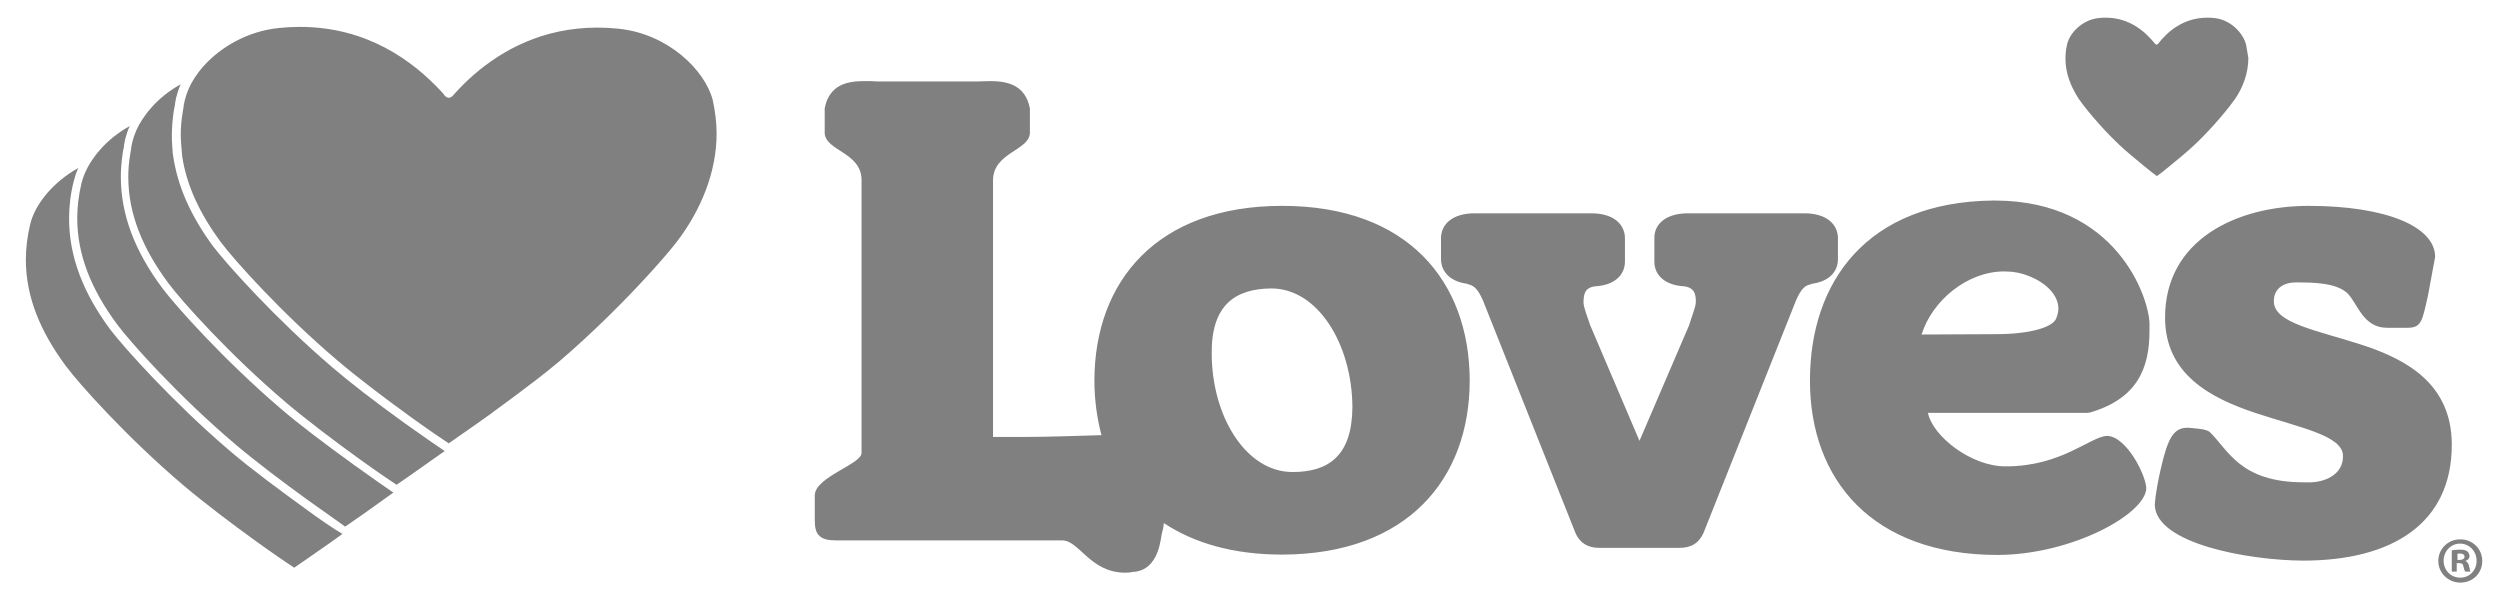 <?xml version="1.0" encoding="utf-8"?>
<!-- Generator: Adobe Illustrator 25.4.1, SVG Export Plug-In . SVG Version: 6.00 Build 0)  -->
<svg version="1.1" id="svg3561" xmlns:svg="http://www.w3.org/2000/svg"
	 xmlns="http://www.w3.org/2000/svg" xmlns:xlink="http://www.w3.org/1999/xlink" x="0px" y="0px" viewBox="0 0 705.4 169.3"
	 style="enable-background:new 0 0 705.4 169.3;" xml:space="preserve">
<style type="text/css">
	.st0{fill:#808080;}
	.st1{display:none;}
	.st2{display:inline;fill:#808080;}
</style>
<g id="layer1" transform="translate(2.695,-447.714)">
	<path id="path136" class="st0" d="M241.2,470.6c-4.5,0-9.9,0.8-11.2,7.7v7c0.3,5,10.2,5.4,10.4,13v4.9v72.2c0.3,3.2-13,6.8-13.2,12
		v7.1c0,2,0.3,3.5,1.3,4.4c1,1,2.6,1.3,5,1.3h62.8c0.2,0,0.4,0,0.6,0c4.8-0.2,7.9,9,17.7,9.1c0.7,0,1.5,0,2.2-0.2
		c7.9-0.3,8-10.3,8.4-11.1c0.2-0.6,0.4-1.5,0.5-2.7c8.4,5.6,19.5,8.9,33.4,8.9c35.3-0.1,52.9-21.3,52.9-49.2
		c-0.1-28-17.6-49.2-52.9-49.2c-35.4,0-52.9,21.3-53,49.2c0,5.4,0.7,10.6,2,15.5c-7,0.2-15,0.5-22,0.5h-8.6v-72.7
		c0.3-7.6,10.1-8.1,10.4-13v-7c-1.3-6.8-6.7-7.7-11.2-7.7c-1.3,0-2.6,0.1-3.7,0.1h-28.1C243.8,470.6,242.5,470.6,241.2,470.6
		L241.2,470.6z M559.6,504.3c-35.4,0.4-51.6,22.8-51.6,50.8s17.6,49.2,53,49.2c21.1-0.1,41.7-11.6,41.9-18.8
		c-0.1-3.8-5.6-14.6-11-14.8c-4.7,0.1-12.8,8.6-28.6,8.6c-9.9,0.1-20.8-8.7-22-15.1h45.3v-0.4l0.1,0.4c13.4-3.8,17.2-12.3,17.1-23.4
		c0-0.6,0-1.2,0-1.9c-0.2-7.3-9.3-34.5-43.5-34.6C560.1,504.3,559.9,504.3,559.6,504.3L559.6,504.3z M648.7,505.8
		c-20.2,0-40.5,9.5-40.5,31.5c0,16,12.8,22.7,25.4,26.9c12.6,4.2,25,6.4,24.8,12.3c0,4.8-4.5,7.1-8.9,7.3c-0.8,0-1.5,0-2.2,0
		c-18,0-21.3-9.2-26.5-14.2c-1.2-1-4.9-1-4.9-1.1c-0.4,0-0.9-0.1-1.3-0.1c-3.9,0-5.6,2.6-7.7,12c-1.5,6.6-1.6,9.7-1.6,9.8h0.4h-0.4
		c0.3,10.9,26.3,15.6,41.8,15.7c25.1,0,42-10.4,42-32.7c0-17.2-12.8-24.1-25.4-28.2c-12.6-4.1-25-6.1-24.8-12.4
		c0-2.8,1.9-5.2,6.3-5.2c4.9,0,11.2,0.1,14.4,3c3,3,4.4,9.7,11.1,9.8h6c3.9,0,4.1-2.1,5.7-9.2l2-10.8
		C684.4,511.7,670.7,505.8,648.7,505.8L648.7,505.8z M413.4,507.9c-6.2,0-9.4,3-9.5,6.9v6.2c0.1,3.4,2.6,6.2,7.5,6.8v0.1
		c1.7,0.3,2.8,1.2,4.3,4.5l25.9,65.1c1.3,3.6,4,4.8,6.9,4.8h22.7c3,0,5.6-1.1,7-4.8l25.9-65.1c1.5-3.3,2.5-4.2,4.3-4.5
		c0,0,0,0,0-0.1c4.9-0.6,7.4-3.3,7.5-6.8v-6.2c-0.1-3.9-3.3-6.9-9.5-6.9h-32.8c-6.2,0-9.5,3-9.5,6.9v6.9c0.1,3.7,3,6.5,8.4,6.8l0,0
		c3,0.4,3.3,2.3,3.3,4.4c0,1.4-1.1,3.9-1.9,6.6l-14,32.6L446,539.5c-0.9-2.7-1.9-5.1-1.9-6.6c0.1-2.2,0.3-4,3.3-4.4l0,0
		c5.5-0.3,8.3-3.2,8.4-6.8v-6.9c-0.1-3.9-3.3-6.9-9.5-6.9H413.4z M562.8,524.3L562.8,524.3c2.5,0,4.8,0.4,7.2,1.4
		c4.5,1.8,8.1,5.2,8.1,9.1c0,0.8-0.2,1.7-0.6,2.7c-0.9,2.7-8,4.5-16.8,4.5l-21.2,0.1C542.5,532.5,552.4,524.3,562.8,524.3
		L562.8,524.3z M356,529.1c13.2,0,22.8,15.8,22.9,33.5c-0.1,13.9-6.9,18.3-16.9,18.3c-13.2,0-22.8-15.8-22.8-33.5
		C339.1,533.6,346,529.2,356,529.1z M691.5,599.9c-3.5,0-6.2,2.7-6.2,6.1c0,3.4,2.8,6.1,6.2,6.1c3.5,0,6.2-2.6,6.2-6.1
		C697.7,602.6,695,599.9,691.5,599.9L691.5,599.9z M691.4,601.1L691.4,601.1c2.7,0,4.7,2.2,4.7,4.8c0,2.7-1.9,4.8-4.6,4.8
		c-2.7,0-4.7-2.1-4.7-4.8C686.8,603.3,688.8,601.1,691.4,601.1L691.4,601.1z M691.4,602.8c-1,0-1.8,0.1-2.3,0.2v6h1.4v-2.4h0.7
		c0.8,0,1.1,0.3,1.2,1c0.2,0.7,0.3,1.2,0.5,1.4h1.5c-0.2-0.2-0.2-0.6-0.4-1.5c-0.2-0.8-0.5-1.3-1.1-1.5l0,0c0.7-0.2,1.2-0.7,1.2-1.4
		c0-0.5-0.3-1-0.6-1.3C693.1,603,692.6,602.8,691.4,602.8z M691.4,603.9c0.9,0,1.3,0.4,1.3,0.9c0,0.6-0.6,0.9-1.4,0.9h-0.6V604
		C690.7,603.9,691,603.9,691.4,603.9L691.4,603.9z"/>
	<g>
		<g>
			<path class="st0" d="M82.7,590.7c-5.9-4.3-14.4-10.5-20.7-15.9c-15.9-13.6-29.6-28.9-33.5-34c-7.9-10.6-11.7-20.9-11.7-31.4
				c0-3.4,0.4-7,1.3-10.5c0.3-1.2,0.7-2.5,1.3-3.8c-7.3,4.1-12.3,10.4-13.6,16c-0.8,3.4-1.2,6.7-1.2,9.9c0,10.5,4.1,20.3,11.3,30
				c3.7,5,17.3,20.2,33.1,33.6c6,5.1,14,11.1,20.5,15.8c5,3.6,9.1,6.4,10.8,7.5c1.6-1.1,5.7-3.9,10.8-7.5c0.9-0.7,1.9-1.3,2.8-2
				l-0.4-0.3C91.9,597.2,87.7,594.4,82.7,590.7z"/>
			<path class="st0" d="M122.5,574.8L122.5,574.8c-2.1-1.4-6.1-4.2-10.9-7.6C103,561,96,555.6,91,551.3
				c-15.9-13.6-29.6-28.9-33.5-34c-6.5-8.8-10.2-17.3-11.4-26c-0.1-0.4-0.1-0.8-0.1-1.2c0-0.4-0.1-0.8-0.1-1.2
				c-0.1-1-0.1-2.1-0.1-3.1c0-2.1,0.2-4.3,0.5-6.5c0.1-0.4,0.1-0.8,0.2-1.2c0.1-0.4,0.2-0.8,0.2-1.2c0.1-0.5,0.2-1,0.3-1.6
				c0.3-1.2,0.7-2.5,1.3-3.8c-3.3,1.8-6.1,4.1-8.3,6.6c-0.5,0.6-1,1.1-1.4,1.7s-0.8,1.1-1.2,1.7c-1.3,2-2.2,4.1-2.7,6.1
				c-0.1,0.3-0.1,0.6-0.2,0.9c-0.1,0.4-0.2,0.8-0.2,1.2c-0.1,0.4-0.1,0.8-0.2,1.2c-0.4,2.3-0.6,4.5-0.6,6.7c0,10.5,4.1,20.3,11.3,30
				c3.7,5,17.3,20.2,33.1,33.6c6,5.1,14,11.1,20.5,15.8c5,3.6,9.1,6.4,10.8,7.5c1.6-1.1,5.7-3.9,10.7-7.5c0.2-0.1,0.4-0.3,0.6-0.4
				c0.7-0.5,1.5-1.1,2.3-1.6L122.5,574.8z"/>
			<path class="st0" d="M108,586.5c-1.6-1.1-5.8-4-10.8-7.6c-8.7-6.3-15.7-11.6-20.7-15.9c-15.9-13.6-29.6-28.9-33.4-34
				c-7.9-10.6-11.7-20.9-11.7-31.4c0-2.1,0.2-4.3,0.5-6.5c0.1-0.4,0.1-0.8,0.2-1.2c0.1-0.4,0.2-0.8,0.2-1.2c0.1-0.5,0.2-1,0.3-1.6
				c0.3-1.2,0.7-2.5,1.3-3.8c-3.3,1.8-6.1,4.1-8.3,6.6c-0.5,0.6-1,1.1-1.4,1.7s-0.8,1.1-1.2,1.7c-1.3,2-2.2,4.1-2.7,6.1
				c-0.8,3.4-1.2,6.7-1.2,9.9c0,10.5,4.1,20.3,11.3,30c3.7,5,17.3,20.2,33.1,33.6c6,5.1,14,11.1,20.5,15.8c5,3.6,9.1,6.4,10.7,7.6
				c1.6-1.1,5.7-3.9,10.8-7.6c0.9-0.7,1.9-1.3,2.8-2L108,586.5z"/>
			<g>
				<path class="st0" d="M631.1,460.5c-0.7-3.2-4.2-7.2-9-7.7c-0.7-0.1-1.4-0.1-2-0.1c-6.7,0-11.2,3.9-13.9,7.4
					c-0.1,0.1-0.2,0.2-0.4,0.2l0,0c-0.1,0-0.3-0.1-0.4-0.2l0,0c-2.7-3.4-7.2-7.4-13.9-7.4c-0.6,0-1.3,0-2,0.1
					c-4.8,0.5-8.4,4.4-9,7.7c-0.3,1.3-0.4,2.6-0.4,3.8c0,4,1.4,7.7,3.8,11.4c1.3,1.9,5.9,7.7,11.3,12.8c2,1.9,4.8,4.2,7,6
					c1.7,1.4,3.1,2.5,3.7,2.9c0.6-0.4,2-1.5,3.7-2.9c2.2-1.8,5-4.1,7-6c5.4-5.1,10-10.9,11.3-12.8c2.3-3.3,3.8-7.4,3.8-11.6
					C631.5,462.9,631.3,461.7,631.1,460.5z"/>
				<path class="st0" d="M171.7,455.8c-2-0.2-4-0.3-5.8-0.3l0,0c-15.4,0-26.8,6.3-34.9,13.3c-0.9,0.8-1.8,1.6-2.6,2.4
					c-0.9,0.9-1.8,1.8-2.6,2.7c-0.3,0.3-0.5,0.6-0.8,0.9s-0.7,0.5-1.1,0.5l0,0c-0.1,0-0.2,0-0.4-0.1c-0.3-0.1-0.5-0.3-0.7-0.5
					c-0.1-0.1-0.2-0.2-0.2-0.3c-0.3-0.3-0.5-0.6-0.8-0.9c-8.1-8.7-21-18.2-39.9-18.2c-1.9,0-3.8,0.1-5.8,0.3
					c-9,0.9-16.5,5.4-21.3,10.7c-0.5,0.6-1,1.1-1.4,1.7s-0.8,1.1-1.2,1.7c-1.3,2-2.2,4.1-2.7,6.1c-0.1,0.3-0.1,0.6-0.2,0.9
					c-0.1,0.4-0.2,0.8-0.2,1.2c-0.1,0.4-0.1,0.8-0.2,1.2c-0.4,2.3-0.6,4.5-0.6,6.7c0,1.2,0.1,2.3,0.2,3.5c0,0.4,0.1,0.8,0.1,1.2
					c0,0.4,0.1,0.8,0.1,1.2c1.2,8.3,5,16.3,10.8,24.2c3.7,5,17.3,20.2,33.1,33.6c6,5.1,14,11.1,20.5,15.8c5,3.6,9.1,6.4,10.8,7.5
					c0.6-0.4,1.5-1,2.6-1.8c1.4-1,3.3-2.3,5.3-3.7c0.9-0.6,1.8-1.3,2.8-2c0.2-0.1,0.4-0.3,0.6-0.4c0.5-0.4,1.1-0.8,1.6-1.2
					c1.7-1.2,3.5-2.6,5.3-3.9c0.5-0.4,1.1-0.8,1.6-1.2c1.6-1.2,3.3-2.5,4.9-3.7c2.3-1.8,4.6-3.6,6.6-5.3l0,0
					c4.8-4.1,9.4-8.4,13.6-12.5c9.5-9.3,16.9-17.8,19.5-21.2c6.7-8.8,11.2-19.5,11.2-30.5c0-3.1-0.4-6.3-1.1-9.5
					C196.2,467.5,185.8,457.2,171.7,455.8z"/>
			</g>
		</g>
		<g class="st1">
			<path class="st2" d="M96.8,597.8c-1.8,1.4-3.6,2.6-5.2,3.8c-4.8,3.4-8.8,6.2-10.5,7.4l-0.7,0.4l-0.9-0.3l0,0l0.7-1l-0.9,0.8
				c-1.8-1.2-5.7-4-10.5-7.4c-6-4.3-14.4-10.5-20.6-15.8c-15.9-13.5-29.5-28.7-33.3-33.8c-7.7-10.4-11.5-20.5-11.5-30.7
				c0-3.4,0.4-6.8,1.2-10.2c1.5-6.3,7.3-13.4,15.6-17.5c0.4-0.6,0.7-1.3,1.2-1.9c-9.5,4.1-16.2,12-17.9,19.2
				c-0.8,3.5-1.3,7-1.3,10.5c0,10.5,3.8,20.8,11.7,31.4c3.8,5.2,17.5,20.4,33.5,34c6.3,5.4,14.7,11.6,20.7,15.9
				c4.8,3.4,8.7,6.2,10.5,7.4l0.3,0.2l1.3,0.9l1.3-0.9l0.2-0.2c1.8-1.2,5.8-4,10.6-7.4c6-4.3,14.4-10.5,20.7-15.9
				c1-0.8,2-1.7,2.9-2.5c-3.2,2.4-6.4,4.8-9.1,6.7C102.2,594.1,98.5,596.7,96.8,597.8z"/>
			<path class="st2" d="M94.8,599.2l-0.9-0.6c-1,0.7-1.9,1.4-2.8,2c-5,3.6-9.1,6.4-10.8,7.5c-1.6-1.1-5.7-3.9-10.8-7.5
				C63,595.9,55,589.9,49,584.8c-15.8-13.5-29.4-28.7-33.1-33.6c-7.2-9.7-11.3-19.6-11.3-30c0-3.2,0.4-6.5,1.2-9.9
				c1.3-5.6,6.3-12,13.6-16c0.3-0.6,0.6-1.2,0.9-1.8C12,497.7,6.2,504.7,4.7,511c-0.8,3.4-1.2,6.8-1.2,10.2
				c0,10.3,3.8,20.3,11.5,30.7c3.8,5.1,17.4,20.3,33.3,33.8c6.2,5.3,14.6,11.6,20.6,15.8c4.8,3.4,8.7,6.1,10.5,7.4l0.9-0.8l-0.7,1
				l0,0l0.9,0.3l0.7-0.4c1.8-1.2,5.7-4,10.5-7.4c1.6-1.1,3.3-2.4,5.2-3.8c-0.4,0.2-0.6,0.4-0.8,0.5L94.8,599.2z"/>
			<path class="st2" d="M115.9,584c4-3,8.1-6.2,11.6-9.2c1-0.8,1.9-1.6,2.9-2.5c-2.6,1.9-5.3,4-8.3,6.1
				C120.1,580.3,118,582.2,115.9,584z"/>
			<path class="st2" d="M34.8,481.6c0.4-0.6,0.8-1.3,1.2-1.9c-6.3,2.7-11.3,7.1-14.5,11.8c0.7-0.3,1.4-0.6,2.1-0.8
				C26.3,487.2,30.2,484,34.8,481.6z"/>
			<path class="st2" d="M94.8,597.8l-0.7-0.4c-1.6-1.1-5.8-4-10.8-7.6c-5.9-4.3-14.3-10.5-20.6-15.8c-15.8-13.5-29.5-28.7-33.3-33.8
				C21.7,529.7,18,519.6,18,509.4c0-3.4,0.4-6.8,1.2-10.2c0.4-1.6,1.1-3.3,2-5c-0.6,0.3-1.2,0.6-1.8,0.9c-0.6,1.3-1,2.5-1.3,3.8
				c-0.8,3.5-1.3,7-1.3,10.5c0,10.5,3.8,20.8,11.7,31.4c3.8,5.2,17.5,20.4,33.5,34c6.3,5.4,14.7,11.6,20.7,15.9
				c5.1,3.6,9.2,6.5,10.8,7.6l0.4,0.3c0.8-0.6,1.6-1.2,2.4-1.8c-0.3,0.2-0.6,0.4-0.8,0.6L94.8,597.8z"/>
			<path class="st2" d="M22.3,492.5c0.4-0.6,0.8-1.2,1.3-1.8c-0.7,0.3-1.4,0.5-2.1,0.8c-0.4,0.6-0.8,1.3-1.2,1.9
				C20.9,493.1,21.6,492.8,22.3,492.5z"/>
			<path class="st2" d="M121.4,579c-2.8,2-5.3,3.8-7.2,5.1c-0.6,0.5-1.2,1.1-1.9,1.6c-4.6,3.9-10.4,8.3-15.4,12.1
				c1.6-1.1,5.3-3.7,10-7.1c2.7-1.9,5.8-4.2,9.1-6.7c2.1-1.9,4.2-3.7,6.1-5.6C121.8,578.6,121.6,578.8,121.4,579z"/>
			<path class="st2" d="M106.2,589.8c-4.3,3.1-8,5.7-10,7c-0.8,0.6-1.6,1.2-2.4,1.8l0.9,0.6l1.3-0.9c0.1-0.1,0.4-0.3,0.8-0.5
				c5.1-3.7,10.8-8.1,15.4-12.1c0.6-0.5,1.2-1.1,1.9-1.6c-1.1,0.8-2,1.4-2.7,1.9C109.6,587.3,107.8,588.6,106.2,589.8z"/>
			<path class="st2" d="M21.2,494.2c0.3-0.6,0.7-1.2,1.1-1.7c-0.7,0.3-1.3,0.6-2,0.9c-0.3,0.6-0.6,1.2-0.9,1.8
				C20,494.8,20.6,494.5,21.2,494.2z"/>
			<path class="st2" d="M33.9,483.4c0.3-0.6,0.6-1.2,0.9-1.8c-4.6,2.3-8.5,5.6-11.3,9.1c0.7-0.2,1.3-0.5,2-0.7
				C27.8,487.5,30.6,485.2,33.9,483.4z"/>
			<path class="st2" d="M108.3,586.8c-1,0.7-1.9,1.4-2.8,2c-5,3.6-9.1,6.4-10.8,7.6c-1.6-1.1-5.7-3.9-10.7-7.6
				c-6.5-4.7-14.5-10.6-20.5-15.8c-15.8-13.5-29.4-28.7-33.1-33.6c-7.2-9.7-11.3-19.6-11.3-30c0-3.2,0.4-6.5,1.2-9.9
				c0.5-2,1.4-4,2.7-6.1c-0.6,0.3-1.2,0.5-1.8,0.8c-0.9,1.7-1.6,3.3-2,5c-0.8,3.4-1.2,6.9-1.2,10.2c0,10.2,3.8,20.3,11.5,30.7
				c3.8,5.1,17.4,20.3,33.3,33.8c6.3,5.4,14.7,11.6,20.6,15.8c5,3.6,9.1,6.5,10.8,7.6l0.7,0.4l0.7-0.4c0.2-0.2,0.5-0.3,0.8-0.6
				c4.2-3.1,8.7-6.5,12.6-9.7L108.3,586.8z"/>
			<path class="st2" d="M25.6,490c-0.7,0.2-1.4,0.4-2,0.7c-0.5,0.6-0.9,1.2-1.3,1.8c0.6-0.3,1.3-0.5,1.9-0.8
				C24.6,491.2,25.1,490.6,25.6,490z"/>
			<path class="st2" d="M23,493.4c0.4-0.6,0.8-1.1,1.2-1.7c-0.7,0.2-1.3,0.5-1.9,0.8c-0.4,0.6-0.7,1.2-1.1,1.7
				C21.8,493.9,22.4,493.6,23,493.4z"/>
			<path class="st2" d="M109.3,587.4l-0.5-0.3c-3.9,3.2-8.3,6.6-12.6,9.7c2-1.4,5.6-3.9,10-7c1.6-1.1,3.4-2.4,5.3-3.8
				c-0.3,0.2-0.6,0.4-0.9,0.6L109.3,587.4z"/>
			<path class="st2" d="M130.4,572.3c4.6-3.5,8.5-6.6,11.7-9.3c1-0.9,2-1.7,3-2.6c-2.6,1.9-5.4,4-8.4,6.2
				C134.6,568.6,132.5,570.5,130.4,572.3z"/>
			<path class="st2" d="M124.3,472.1c-0.2,0.1-0.4,0.2-0.6,0.4c0,0.1,0.1,0.1,0.1,0.2C123.9,472.4,124.1,472.3,124.3,472.1z"/>
			<path class="st2" d="M49.3,469.9c0.4-0.6,0.8-1.3,1.2-1.9c-6.3,2.7-11.3,7.1-14.5,11.8c0.7-0.3,1.4-0.6,2.1-0.8
				C40.8,475.4,44.7,472.2,49.3,469.9z"/>
			<path class="st2" d="M32.3,488.7c0.4,0,0.8-0.1,1.2-0.1c0.1-0.4,0.2-0.8,0.3-1.2c0.4-1.6,1.1-3.3,2-5c-0.6,0.3-1.2,0.6-1.8,0.9
				c-0.6,1.3-1,2.5-1.3,3.8C32.5,487.7,32.4,488.2,32.3,488.7z"/>
			<path class="st2" d="M109.9,585.6l-0.7,0.4l-0.7-0.4l0,0c-1.6-1.1-5.8-4-10.8-7.6c-8.7-6.2-15.6-11.6-20.6-15.8
				c-15.9-13.5-29.5-28.7-33.3-33.8c-7.7-10.4-11.5-20.5-11.5-30.7c0-2.2,0.2-4.4,0.5-6.6c-0.2,0-0.5,0-0.7,0.1
				c-0.2,0-0.3,0.1-0.5,0.1c-0.3,2.2-0.5,4.4-0.5,6.5c0,10.5,3.8,20.8,11.7,31.4c3.8,5.2,17.5,20.4,33.4,34c5,4.3,12,9.6,20.7,15.9
				c5,3.6,9.2,6.5,10.8,7.6l0.4,0.2c0.8-0.6,1.6-1.2,2.5-1.8C110.5,585.2,110.2,585.4,109.9,585.6z"/>
			<path class="st2" d="M33.2,489.8c0.1-0.4,0.2-0.8,0.2-1.2c-0.4,0-0.8,0.1-1.2,0.1c-0.1,0.4-0.2,0.8-0.2,1.2c0.1,0,0.1,0,0.2,0
				C32.6,489.9,32.9,489.9,33.2,489.8z"/>
			<path class="st2" d="M33,491c0.1-0.4,0.1-0.8,0.2-1.2c-0.3,0-0.6,0-1,0.1c-0.1,0-0.1,0-0.2,0c-0.1,0.4-0.1,0.8-0.2,1.2
				c0.2,0,0.3-0.1,0.5-0.1C32.6,491,32.8,491,33,491z"/>
			<path class="st2" d="M36.8,480.7c0.4-0.6,0.8-1.2,1.3-1.8c-0.7,0.3-1.4,0.5-2.1,0.8c-0.4,0.6-0.8,1.3-1.2,1.9
				C35.5,481.3,36.1,481,36.8,480.7z"/>
			<path class="st2" d="M135.9,567.2c-2.8,2-5.3,3.8-7.3,5.1c-0.6,0.5-1.2,1.1-1.9,1.6l0,0c-1.5,1.5-3.1,3-4.7,4.5
				c3-2.1,5.8-4.2,8.3-6.1c2.1-1.9,4.2-3.8,6.2-5.6C136.3,566.9,136.1,567,135.9,567.2z"/>
			<path class="st2" d="M114.1,584.1c2-1.4,4.5-3.1,7.2-5.1c0.2-0.2,0.5-0.3,0.7-0.5c1.6-1.5,3.2-3,4.7-4.5c-3.5,3-7.6,6.2-11.6,9.2
				C114.9,583.5,114.5,583.8,114.1,584.1z"/>
			<path class="st2" d="M111.4,586c0.7-0.5,1.6-1.1,2.7-1.9c0.4-0.3,0.7-0.6,1.1-1C113.9,584.1,112.7,585,111.4,586z"/>
			<path class="st2" d="M35.7,482.5c0.3-0.6,0.7-1.2,1.1-1.7c-0.7,0.3-1.3,0.6-2,0.9c-0.3,0.6-0.6,1.2-0.9,1.8
				C34.5,483.1,35.1,482.8,35.7,482.5z"/>
			<path class="st2" d="M126.8,574C126.8,574,126.8,573.9,126.8,574c0.6-0.5,1.2-1.1,1.9-1.6c-0.3,0.2-0.5,0.4-0.8,0.5
				C127.5,573.2,127.1,573.6,126.8,574z"/>
			<path class="st2" d="M108.3,586.8l0.4,0.3c0.9-0.8,1.9-1.5,2.7-2.3c0.6-0.5,1.3-1.1,1.9-1.7c-1.1,0.7-1.9,1.4-2.6,1.8
				C110,585.6,109.1,586.2,108.3,586.8z"/>
			<path class="st2" d="M126,574.2c-1.5,1.1-3,2.2-4.7,3.4c-2,1.9-4,3.7-6.1,5.6c4-3,8.1-6.2,11.6-9.2c0.4-0.4,0.7-0.7,1.1-1.1
				C127.1,573.4,126.5,573.8,126,574.2z"/>
			<path class="st2" d="M113.4,583.2c-0.6,0.6-1.3,1.1-1.9,1.7c-0.9,0.7-1.8,1.5-2.7,2.3l0.5,0.3l1.3-0.9c0.2-0.2,0.5-0.4,0.9-0.6
				c1.2-0.9,2.5-1.8,3.8-2.8c2.1-1.8,4.1-3.7,6.1-5.6c-0.2,0.2-0.4,0.3-0.6,0.5C117.9,580,115.4,581.8,113.4,583.2z"/>
			<path class="st2" d="M48.4,471.6c0.3-0.6,0.6-1.2,0.9-1.8c-4.6,2.3-8.5,5.6-11.3,9.1c0.7-0.2,1.3-0.5,2-0.7
				C42.3,475.8,45.1,473.5,48.4,471.6z"/>
			<path class="st2" d="M33.5,488.7c0.4,0,0.8-0.1,1.2-0.1c0.1-0.3,0.1-0.6,0.2-0.9c0.5-2,1.4-4,2.7-6.1c-0.6,0.3-1.2,0.5-1.8,0.8
				c-0.9,1.7-1.6,3.3-2,5C33.6,487.8,33.6,488.2,33.5,488.7z"/>
			<path class="st2" d="M120,577.1c-5,3.6-9.1,6.4-10.7,7.5c-1.6-1.1-5.7-3.9-10.8-7.5C92,572.4,84,566.5,78,561.3
				c-15.8-13.5-29.4-28.7-33.1-33.6c-7.2-9.7-11.3-19.5-11.3-30c0-2.2,0.2-4.5,0.6-6.7c-0.4,0-0.8,0.1-1.2,0.1
				c-0.4,2.2-0.5,4.5-0.5,6.6c0,10.2,3.8,20.3,11.5,30.7c3.8,5.1,17.4,20.3,33.3,33.8c5,4.3,11.9,9.6,20.6,15.8
				c5,3.6,9.1,6.4,10.8,7.6l0,0l0.7,0.4l0.7-0.4c0.2-0.2,0.5-0.4,0.9-0.6c1.2-0.9,2.5-1.8,3.7-2.8c2.1-1.8,4.1-3.7,6.1-5.5
				C120.4,576.8,120.2,577,120,577.1z"/>
			<path class="st2" d="M34.4,489.7c0.1-0.4,0.2-0.8,0.2-1.2c-0.4,0-0.8,0.1-1.2,0.1c-0.1,0.4-0.2,0.8-0.2,1.2
				C33.6,489.8,34,489.8,34.4,489.7z"/>
			<path class="st2" d="M120.6,576.7c-2,1.8-4,3.7-6.1,5.5c3-2.3,6-4.6,8.8-6.9l-0.4-0.3C122.1,575.6,121.3,576.2,120.6,576.7z"/>
			<path class="st2" d="M33.2,489.8c-0.1,0.4-0.1,0.8-0.2,1.2c0.4,0,0.8-0.1,1.2-0.1c0.1-0.4,0.1-0.8,0.2-1.2
				C34,489.8,33.6,489.8,33.2,489.8z"/>
			<path class="st2" d="M40.1,478.3c-0.7,0.2-1.4,0.4-2,0.7c-0.5,0.6-0.9,1.2-1.3,1.8c0.6-0.3,1.3-0.5,1.9-0.8
				C39.1,479.4,39.6,478.8,40.1,478.3z"/>
			<path class="st2" d="M37.5,481.6c0.4-0.6,0.8-1.1,1.2-1.7c-0.7,0.2-1.3,0.5-1.9,0.8c-0.4,0.6-0.7,1.2-1.1,1.7
				C36.3,482.2,36.9,481.9,37.5,481.6z"/>
			<path class="st2" d="M113.4,583.2c0.4-0.3,0.7-0.6,1.1-1c-1.2,0.9-2.5,1.9-3.7,2.8C111.5,584.5,112.4,583.9,113.4,583.2z"/>
			<path class="st2" d="M123.8,575.7l-0.3-0.2c-0.7,0.7-1.4,1.4-2.2,2.1c1.6-1.2,3.2-2.3,4.7-3.4c-0.4,0.2-0.7,0.5-0.9,0.6
				L123.8,575.7z"/>
			<path class="st2" d="M123.3,575.4c-2.7,2.2-5.8,4.6-8.8,6.9c-0.4,0.3-0.7,0.6-1.1,1c2-1.4,4.5-3.1,7.3-5.1
				c0.2-0.2,0.4-0.3,0.6-0.5c0.7-0.7,1.5-1.4,2.2-2.1L123.3,575.4z"/>
			<path class="st2" d="M200.5,475.4c-2.2-9.6-13.5-20.5-28.6-21.9c-2-0.2-4.1-0.3-6.1-0.3l0,0c-16,0-29.9,6.4-41.6,18.9
				c0.9-0.5,1.8-1,2.7-1.4c11.3-10.8,24.2-16.3,38.9-16.3c1.9,0,3.9,0.1,6,0.3c14.3,1.4,25.4,12,27.5,21c0.8,3.2,1.1,6.4,1.1,9.7
				c0,10.5-4,21.6-11.4,31.2c-3.7,4.9-17.3,20.2-33.3,33.8l0,0c-3.3,3.3-7,6.7-10.8,10c4.6-3.4,8.4-6.5,11.5-9.2
				c16.1-13.7,29.7-29.1,33.4-34c7.5-9.8,11.6-21.1,11.6-31.9C201.6,482,201.2,478.7,200.5,475.4z"/>
			<path class="st2" d="M75.8,454.7c2-0.2,4-0.3,6-0.3c15.7,0,29.4,6.3,40.9,18.7c0.3-0.2,0.7-0.4,1-0.6
				c-11.8-12.8-25.8-19.3-41.9-19.3c-2,0-4,0.1-6.1,0.3c-11.2,1.1-20.3,7.4-25.2,14.5c0.7-0.3,1.4-0.6,2.1-0.8
				C57.5,461,65.9,455.6,75.8,454.7z"/>
			<path class="st2" d="M46.8,477c0.4,0,0.8-0.1,1.2-0.1c0.1-0.4,0.2-0.8,0.3-1.2c0.4-1.6,1.1-3.3,2-5c-0.6,0.3-1.2,0.6-1.8,0.9
				c-0.6,1.3-1,2.5-1.3,3.8C47,476,46.9,476.5,46.8,477z"/>
			<path class="st2" d="M47,485.9c0-2.2,0.2-4.4,0.5-6.6c-0.2,0-0.5,0-0.7,0.1c-0.2,0-0.3,0.1-0.5,0.1c-0.3,2.2-0.5,4.4-0.5,6.5
				c0,1,0,2.1,0.1,3.1c0.4,0.1,0.8,0.1,1.2,0.2C47.1,488.1,47,487,47,485.9z"/>
			<path class="st2" d="M112.4,566.3c-8.7-6.2-15.6-11.6-20.6-15.8C76,537,62.3,521.8,58.5,516.7c-6.3-8.5-10-16.8-11.1-25.1
				c-0.4-0.1-0.8-0.1-1.2-0.2c1.1,8.6,4.8,17.2,11.4,26c3.8,5.2,17.5,20.4,33.5,34c5,4.3,12,9.6,20.7,15.9c4.8,3.4,8.8,6.2,10.8,7.6
				h0.1c0.3-0.3,0.6-0.5,0.8-0.8c-0.1-0.1-0.3-0.2-0.3-0.2C121.5,572.7,117.4,569.9,112.4,566.3z"/>
			<path class="st2" d="M47.3,490.3c0-0.4-0.1-0.8-0.1-1.2c-0.4-0.1-0.8-0.1-1.2-0.2c0,0.4,0.1,0.8,0.1,1.2
				C46.5,490.2,46.9,490.3,47.3,490.3z"/>
			<path class="st2" d="M47.4,491.5c-0.1-0.4-0.1-0.8-0.1-1.2c-0.4-0.1-0.8-0.1-1.2-0.2c0,0.4,0.1,0.8,0.1,1.2
				C46.6,491.4,47,491.5,47.4,491.5z"/>
			<path class="st2" d="M123.8,574.3c0,0-0.2-0.1-0.4-0.3c-0.3,0.3-0.6,0.5-0.8,0.8l0.3,0.2c0.8-0.6,1.7-1.2,2.5-1.8
				c-0.4,0.3-0.7,0.5-0.9,0.6L123.8,574.3z"/>
			<path class="st2" d="M47.7,478.1c0.1-0.4,0.2-0.8,0.2-1.2c-0.4,0-0.8,0.1-1.2,0.1c-0.1,0.4-0.2,0.8-0.2,1.2c0.1,0,0.1,0,0.2,0
				C47.1,478.1,47.4,478.1,47.7,478.1z"/>
			<path class="st2" d="M47.6,479.3c0.1-0.4,0.1-0.8,0.2-1.2c-0.3,0-0.6,0-1,0.1c-0.1,0-0.1,0-0.2,0c-0.1,0.4-0.1,0.8-0.2,1.2
				c0.2,0,0.3-0.1,0.5-0.1S47.3,479.3,47.6,479.3z"/>
			<path class="st2" d="M144.3,559.6c-1,0.9-2,1.7-3,2.6l-0.1,0.1c-1.5,1.5-3,2.9-4.6,4.4c3-2.2,5.9-4.3,8.4-6.2
				c3.8-3.3,7.4-6.7,10.8-10C152.7,553.1,148.9,556.2,144.3,559.6z"/>
			<path class="st2" d="M123.4,473.9c0.2-0.1,0.4-0.2,0.6-0.4c1-1,1.9-2,2.9-2.9c-0.9,0.5-1.8,0.9-2.7,1.4c-0.2,0.2-0.3,0.3-0.5,0.5
				c0-0.1-0.1-0.1-0.1-0.2c-0.3,0.2-0.7,0.4-1,0.6C122.9,473.4,123.2,473.6,123.4,473.9z"/>
			<path class="st2" d="M51.3,469c0.4-0.6,0.8-1.2,1.3-1.8c-0.7,0.3-1.4,0.5-2.1,0.8c-0.4,0.6-0.8,1.3-1.2,1.9
				C50,469.6,50.6,469.3,51.3,469z"/>
			<path class="st2" d="M128.6,572.3c2-1.4,4.5-3.1,7.3-5.1c0.2-0.2,0.5-0.3,0.7-0.5c1.6-1.5,3.1-3,4.6-4.4c-3.1,2.7-7,5.7-11.5,9.1
				C129.3,571.7,129,572,128.6,572.3z"/>
			<path class="st2" d="M128.2,572.5c-0.1,0.1-0.3,0.3-0.4,0.4c0.2-0.2,0.5-0.4,0.8-0.5c0.4-0.3,0.7-0.6,1.1-0.9
				C129.2,571.8,128.7,572.1,128.2,572.5z"/>
			<path class="st2" d="M127.9,572.9c0.1-0.1,0.3-0.3,0.4-0.4c-0.7,0.5-1.5,1.1-2.2,1.7C126.5,573.8,127.1,573.4,127.9,572.9z"/>
			<path class="st2" d="M50.2,470.7c0.3-0.6,0.7-1.2,1.1-1.7c-0.7,0.3-1.3,0.6-2,0.9c-0.3,0.6-0.6,1.2-0.9,1.8
				C49,471.3,49.6,471,50.2,470.7z"/>
			<path class="st2" d="M124,473.6c-0.2,0.1-0.4,0.2-0.6,0.4l0.1,0.1C123.7,473.9,123.9,473.8,124,473.6z"/>
			<path class="st2" d="M141.2,562.3C141.2,562.3,141.3,562.2,141.2,562.3c1.1-0.9,2.1-1.8,3.1-2.7c-0.5,0.4-1,0.8-1.5,1.1
				C142.2,561.3,141.7,561.8,141.2,562.3z"/>
			<path class="st2" d="M126,573.1L126,573.1c0.7-0.6,1.3-1.1,1.9-1.6c-0.3,0.2-0.5,0.4-0.8,0.6C126.8,572.4,126.4,572.7,126,573.1z
				"/>
			<path class="st2" d="M125.4,573.2c-0.9,0.6-1.7,1.2-2.5,1.8l0.4,0.3c0.9-0.8,1.9-1.5,2.7-2.3c0.4-0.4,0.7-0.7,1.1-1.1
				C126.5,572.5,125.9,572.9,125.4,573.2z"/>
			<path class="st2" d="M135.8,565.8c-2,1.9-4.1,3.8-6.2,5.6c4.6-3.4,8.4-6.5,11.5-9.1c0.5-0.5,1-1,1.6-1.5
				C140.6,562.4,138.3,564,135.8,565.8z"/>
			<path class="st2" d="M132.4,568.3c-1.3,1.4-2.7,2.8-4.2,4.2c0.5-0.4,1-0.7,1.4-1.1c2.1-1.9,4.2-3.7,6.2-5.6
				c-0.2,0.2-0.4,0.3-0.6,0.5C134.3,567,133.3,567.6,132.4,568.3z"/>
			<path class="st2" d="M132.4,568.3c-1.7,1.2-3.2,2.3-4.5,3.2c-0.6,0.5-1.3,1.1-1.9,1.6l0,0c-0.8,0.8-1.6,1.6-2.5,2.4l0.3,0.2
				l1.3-0.9c0.2-0.2,0.6-0.4,0.9-0.6c0.8-0.6,1.5-1.1,2.2-1.7C129.7,571,131.1,569.6,132.4,568.3z"/>
			<path class="st2" d="M123.5,575.5c0.8-0.8,1.7-1.6,2.5-2.4c-0.9,0.7-1.8,1.5-2.7,2.3L123.5,575.5z"/>
			<path class="st2" d="M75.9,455.8c2-0.2,4-0.3,5.8-0.3c18.9,0,31.8,9.5,39.9,18.2c0.3-0.2,0.7-0.4,1-0.6
				c-11.4-12.4-25.2-18.7-40.9-18.7c-1.9,0-3.9,0.1-6,0.3c-9.9,0.9-18.3,6.3-23.2,12.5c0.7-0.2,1.3-0.5,2-0.7
				C59.4,461.2,66.9,456.7,75.9,455.8z"/>
			<path class="st2" d="M165.8,455.5L165.8,455.5c1.9,0,3.8,0.1,5.8,0.3c14.1,1.4,24.6,11.7,26.5,20.1c0.8,3.2,1.1,6.3,1.1,9.5
				c0,11-4.4,21.7-11.2,30.5c-2.6,3.4-10,11.9-19.5,21.2c-3.4,3.8-7.8,8.5-12.9,13.4l0,0c16-13.7,29.5-29,33.3-33.8
				c7.4-9.6,11.4-20.7,11.4-31.2c0-3.3-0.4-6.5-1.1-9.7c-2.1-9-13.2-19.7-27.5-21c-2.1-0.2-4-0.3-6-0.3c-14.7,0-27.6,5.5-38.9,16.3
				c1.3-0.7,2.6-1.3,4-1.8C139,461.8,150.4,455.5,165.8,455.5z"/>
			<path class="st2" d="M123.8,475.4c0.4,0,0.8-0.2,1.1-0.5c0.3-0.3,0.5-0.6,0.8-0.9c-0.8,0.4-1.5,0.9-2.2,1.3
				C123.5,475.4,123.7,475.4,123.8,475.4L123.8,475.4z"/>
			<path class="st2" d="M48,476.9c0.4,0,0.8-0.1,1.2-0.1c0.1-0.3,0.1-0.6,0.2-0.9c0.5-2,1.4-4,2.7-6.1c-0.6,0.3-1.2,0.5-1.8,0.8
				c-0.9,1.7-1.6,3.3-2,5C48.1,476.1,48.1,476.5,48,476.9z"/>
			<path class="st2" d="M48.2,485.9c0-2.2,0.2-4.5,0.6-6.7c-0.4,0-0.8,0.1-1.2,0.1c-0.4,2.2-0.5,4.5-0.5,6.6c0,1.1,0.1,2.2,0.1,3.3
				c0.4,0.1,0.8,0.1,1.2,0.2C48.2,488.2,48.2,487.1,48.2,485.9z"/>
			<path class="st2" d="M113,565.3c-6.5-4.7-14.5-10.6-20.5-15.8c-15.8-13.5-29.4-28.7-33.1-33.6c-5.8-7.9-9.6-15.8-10.8-24.2
				c-0.4-0.1-0.8-0.1-1.2-0.2c1.1,8.3,4.8,16.6,11.1,25.1c3.8,5.1,17.4,20.3,33.3,33.8c5,4.3,11.9,9.6,20.6,15.8
				c5,3.6,9.1,6.4,10.8,7.6c0,0,0.1,0.1,0.3,0.2c1-1,2-2,3-2.9c-1.1,0.8-2,1.4-2.6,1.8C122.2,571.8,118,568.9,113,565.3z"/>
			<path class="st2" d="M131.7,567.4c-1.3,1.4-2.7,2.8-4.2,4.3c0.5-0.4,1-0.8,1.5-1.1c2.1-1.9,4.1-3.7,6.1-5.6
				c-0.2,0.1-0.4,0.3-0.6,0.4C133.6,566,132.6,566.7,131.7,567.4z"/>
			<path class="st2" d="M48.3,489.4c-0.4-0.1-0.8-0.2-1.2-0.2c0,0.4,0.1,0.8,0.1,1.2c0.4,0.1,0.8,0.2,1.2,0.2
				C48.4,490.2,48.4,489.8,48.3,489.4z"/>
			<path class="st2" d="M131.7,567.4c-2.1,1.5-3.9,2.7-5.3,3.7c-1,1-2,1.9-3,2.9c0.2,0.1,0.4,0.3,0.4,0.3l0.7-0.4
				c0.3-0.2,0.6-0.4,0.9-0.6c0.7-0.5,1.4-1,2.1-1.6C129,570.2,130.4,568.7,131.7,567.4z"/>
			<path class="st2" d="M48.6,491.8c-0.1-0.4-0.1-0.8-0.1-1.2c-0.4-0.1-0.8-0.2-1.2-0.2c0,0.4,0.1,0.8,0.1,1.2
				C47.8,491.6,48.2,491.7,48.6,491.8z"/>
			<path class="st2" d="M48.9,478c0.1-0.4,0.2-0.8,0.2-1.2c-0.4,0-0.8,0.1-1.2,0.1c-0.1,0.4-0.2,0.8-0.2,1.2
				C48.1,478,48.5,478,48.9,478z"/>
			<path class="st2" d="M140.4,561.4C140.5,561.4,140.5,561.4,140.4,561.4c1.1-1,2.1-1.8,3.2-2.7c-0.5,0.4-1.1,0.8-1.6,1.2
				C141.5,560.4,141,560.9,140.4,561.4z"/>
			<path class="st2" d="M48.9,478c-0.4,0-0.8,0.1-1.2,0.1c-0.1,0.4-0.1,0.8-0.2,1.2c0.4,0,0.8-0.1,1.2-0.1
				C48.8,478.8,48.9,478.4,48.9,478z"/>
			<path class="st2" d="M136.7,563.8c-0.9,0.9-1.8,1.9-2.8,2.9c2.3-1.8,4.5-3.6,6.5-5.3c0.5-0.5,1-1,1.6-1.5
				C140.2,561.2,138.4,562.5,136.7,563.8z"/>
			<path class="st2" d="M135.1,564.9c-2,1.9-4,3.7-6.1,5.6c1.7-1.3,3.3-2.5,5-3.8c1-1,1.9-2,2.8-2.9
				C136.2,564.2,135.6,564.5,135.1,564.9z"/>
			<path class="st2" d="M168.6,537.1c-4.2,4.1-8.8,8.4-13.6,12.5c-3.4,3.3-7,6.7-10.8,10c4.6-3.4,8.4-6.5,11.5-9.1
				C160.8,545.6,165.2,540.9,168.6,537.1z"/>
			<path class="st2" d="M54.6,466.5c-0.7,0.2-1.4,0.4-2,0.7c-0.5,0.6-0.9,1.2-1.3,1.8c0.6-0.3,1.3-0.5,1.9-0.8
				C53.7,467.6,54.1,467.1,54.6,466.5z"/>
			<path class="st2" d="M124,473.6c1.4-0.8,2.8-1.6,4.3-2.3c0.8-0.8,1.7-1.6,2.6-2.4c-1.4,0.5-2.7,1.2-4,1.8
				C125.9,471.6,125,472.6,124,473.6z"/>
			<path class="st2" d="M122.4,474.6c0.3-0.2,0.6-0.4,1-0.6c-0.3-0.3-0.5-0.6-0.8-0.9c-0.3,0.2-0.7,0.4-1,0.6
				C121.9,474,122.2,474.3,122.4,474.6z"/>
			<path class="st2" d="M52.1,469.9c0.4-0.6,0.8-1.1,1.2-1.7c-0.7,0.2-1.3,0.5-1.9,0.8c-0.4,0.6-0.7,1.2-1.1,1.7
				C50.8,470.4,51.4,470.1,52.1,469.9z"/>
			<path class="st2" d="M122.7,474.8c0.2,0.2,0.4,0.4,0.7,0.5c0.7-0.5,1.5-0.9,2.2-1.3c0.8-0.9,1.7-1.8,2.6-2.7
				c-1.4,0.7-2.9,1.5-4.3,2.3c-0.2,0.2-0.3,0.3-0.5,0.5l-0.1-0.1c-0.3,0.2-0.7,0.4-1,0.6C122.5,474.7,122.6,474.8,122.7,474.8z"/>
			<path class="st2" d="M155.1,549.6c-2,1.7-4.2,3.5-6.6,5.3c-1.8,1.9-3.7,3.8-5.7,5.8c0.5-0.4,1-0.8,1.5-1.1
				C148.1,556.3,151.7,552.9,155.1,549.6L155.1,549.6z"/>
			<path class="st2" d="M127.5,571.6c-0.1,0.1-0.2,0.2-0.4,0.4c0.3-0.2,0.5-0.4,0.8-0.6c0.4-0.3,0.7-0.6,1.1-0.9
				C128.5,570.9,128,571.3,127.5,571.6z"/>
			<path class="st2" d="M127.1,572c0.1-0.1,0.2-0.2,0.4-0.4c-0.7,0.5-1.4,1.1-2.1,1.6C125.9,572.9,126.5,572.5,127.1,572z"/>
			<path class="st2" d="M140.5,561.3C140.5,561.4,140.5,561.4,140.5,561.3c-1.6,1.5-3.1,3-4.7,4.5c2.5-1.8,4.8-3.5,6.9-5.1
				c2-2,3.9-4,5.7-5.8c-1.6,1.3-3.2,2.5-4.9,3.7C142.6,559.6,141.6,560.4,140.5,561.3z"/>
			<path class="st2" d="M134,566.7c-0.5,0.5-1,1-1.5,1.6c0.9-0.6,1.8-1.3,2.8-2c0.2-0.2,0.4-0.3,0.6-0.5c1.6-1.5,3.1-3,4.6-4.4
				C138.5,563.1,136.3,564.9,134,566.7z"/>
			<path class="st2" d="M127.9,571.4c1.3-0.9,2.8-2,4.5-3.2c0.5-0.5,1-1,1.5-1.6c-1.6,1.3-3.3,2.6-5,3.8
				C128.6,570.8,128.3,571.1,127.9,571.4z"/>
		</g>
	</g>
</g>
</svg>
